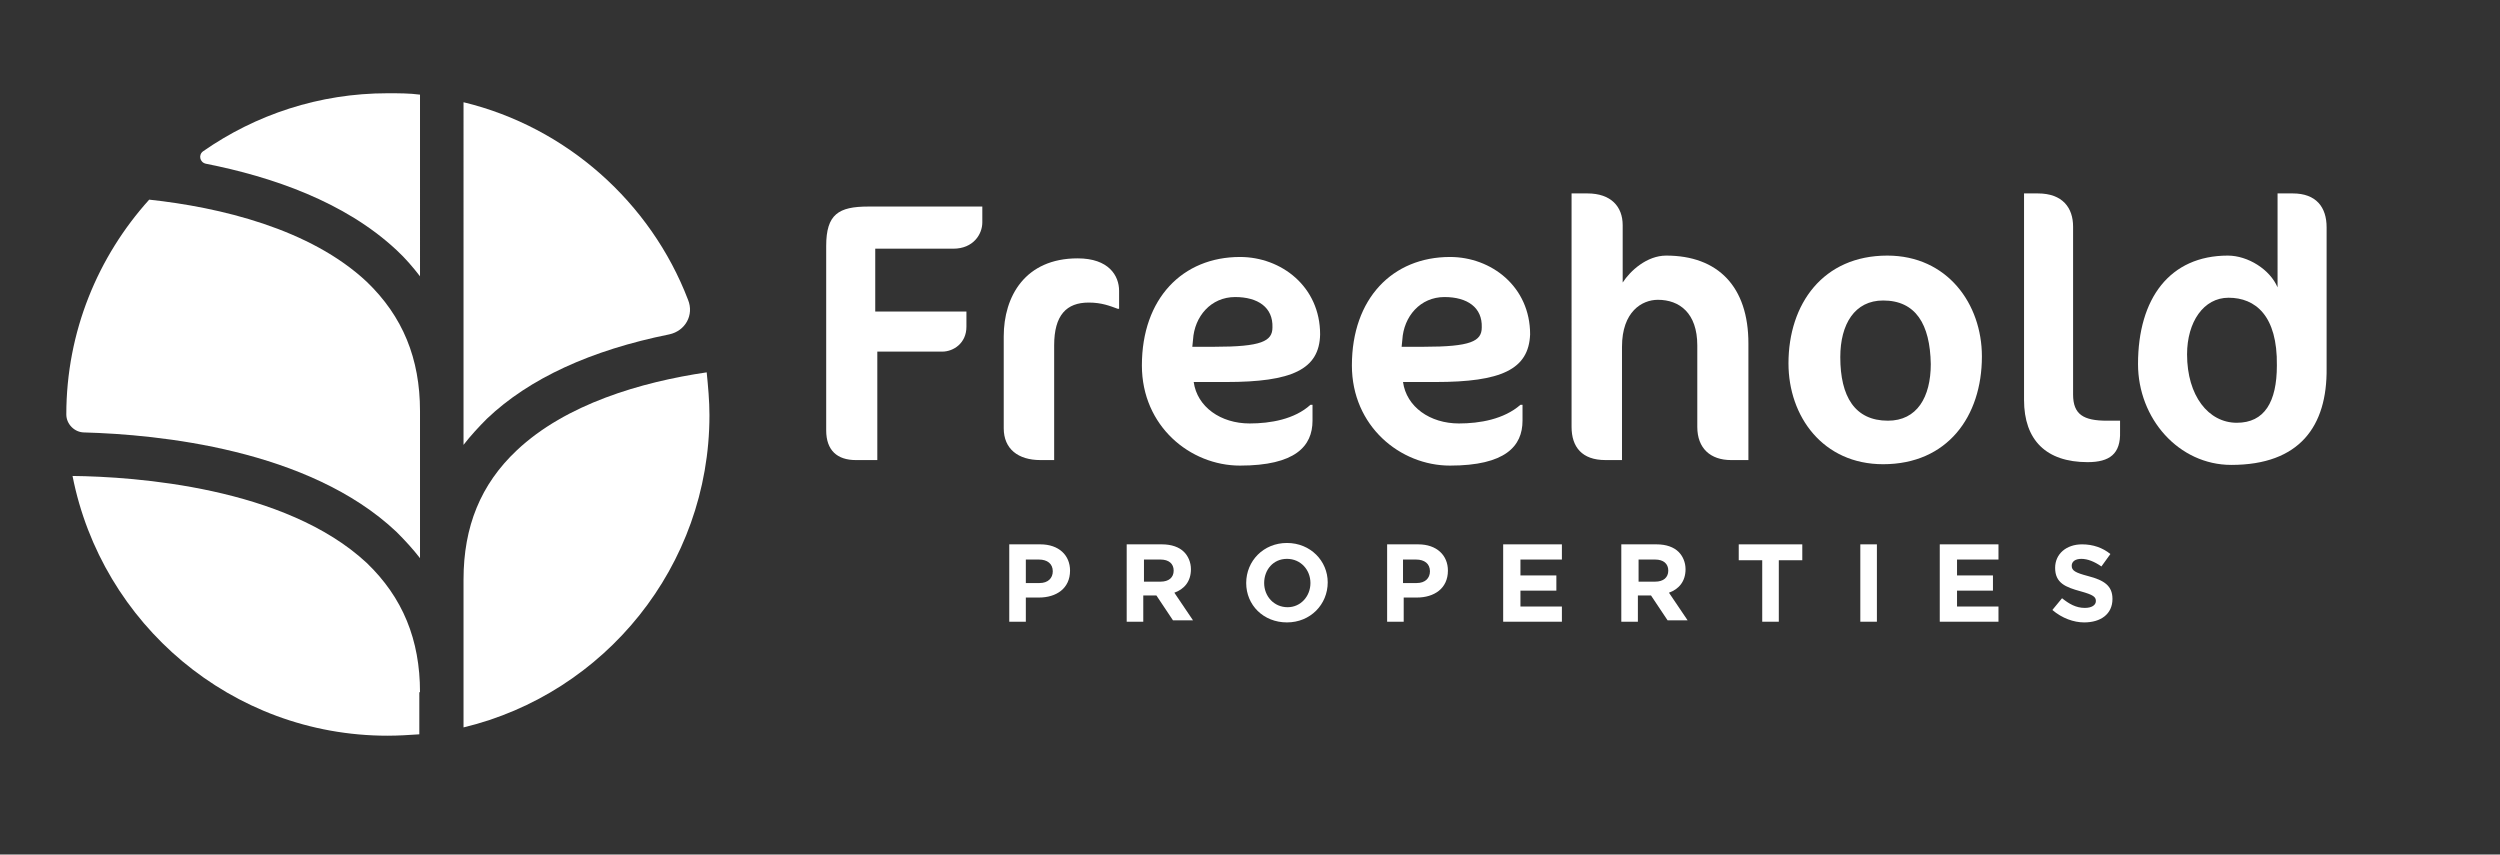 <?xml version="1.0" encoding="utf-8"?>
<!-- Generator: Adobe Illustrator 26.0.1, SVG Export Plug-In . SVG Version: 6.00 Build 0)  -->
<svg version="1.1" id="Layer_1" xmlns="http://www.w3.org/2000/svg" xmlns:xlink="http://www.w3.org/1999/xlink" x="0px" y="0px"
	 width="361.9px" height="123.7px" viewBox="0 0 361.9 123.7" style="enable-background:new 0 0 361.9 123.7;" xml:space="preserve"
	>
<rect x="0" y="0" width="361.9" height="123.7" fill="#333333" stroke="none"/>
<style type="text/css">
	.Round_x0020_Corners_x0020_2_x0020_pt{fill:#FFFFFF;stroke:#231F20;stroke-miterlimit:10;}
	.Live_x0020_Reflect_x0020_X{fill:none;}
	.Bevel_x0020_Soft{fill:url(#SVGID_1_);}
	.Dusk{fill:#FFFFFF;}
	.Foliage_GS{fill:#FFDD00;}
	.Pompadour_GS{fill-rule:evenodd;clip-rule:evenodd;fill:#44ADE2;}
	.st0{fill:#FFFFFF;}
</style>
<linearGradient id="SVGID_1_" gradientUnits="userSpaceOnUse" x1="0" y1="0" x2="0.707" y2="0.707">
	<stop  offset="0" style="stop-color:#DEDFE3"/>
	<stop  offset="0.178" style="stop-color:#DADBDF"/>
	<stop  offset="0.361" style="stop-color:#CECFD3"/>
	<stop  offset="0.546" style="stop-color:#B9BCBF"/>
	<stop  offset="0.732" style="stop-color:#9CA0A2"/>
	<stop  offset="0.918" style="stop-color:#787D7E"/>
	<stop  offset="1" style="stop-color:#656B6C"/>
</linearGradient>
<g>
	<g>
		<path class="st0" d="M57.4,36.2c1.3,1.2,2.4,2.5,3.4,3.8V13.7c-1.5-0.2-3.1-0.2-4.7-0.2c-9.9,0-19.1,3.1-26.7,8.4
			c-0.7,0.5-0.5,1.6,0.4,1.8C39.4,25.6,49.9,29.2,57.4,36.2z"/>
		<path class="st0" d="M67.1,58.8c0,0.2,0,0.5,0,0.7h0v4.9c1-1.3,2.2-2.6,3.4-3.8c6.1-5.8,15-9.9,26.4-12.2c2.3-0.5,3.6-2.8,2.7-5
			c-5.4-14.1-17.6-25-32.5-28.6V58.8z"/>
		<path class="st0" d="M74.8,65.2c-5.2,4.9-7.7,11-7.7,18.7h0v9.9h0v11.5c20.4-4.9,35.6-23.3,35.6-45.2c0-2.1-0.2-4.2-0.4-6.2
			C92.8,55.3,81.9,58.5,74.8,65.2z"/>
		<path class="st0" d="M60.8,80.8V59.5h0c0-7.6-2.5-13.7-7.7-18.7C44.9,33.1,31.8,30,21.6,28.9C14.2,37.1,9.6,48,9.6,60c0,0,0,0,0,0
			c0,1.4,1.2,2.6,2.6,2.6C22.9,62.9,44.7,65,57.4,77C58.6,78.2,59.8,79.5,60.8,80.8z"/>
		<path class="st0" d="M60.8,100.2c0-7.6-2.5-13.7-7.7-18.7C41.3,70.5,19.5,69,10.5,68.9c4.2,21.4,23,37.6,45.6,37.6
			c1.6,0,3.1-0.1,4.6-0.2V100.2z"/>
	</g>
	<g>
		<path class="st0" d="M142.2,32.2c0,1.7-1.3,3.8-4.2,3.8h-11.3v9.1h13.2v2.2c0,2.4-1.9,3.6-3.5,3.6H127v15.7h-3.1
			c-2.7,0-4.3-1.4-4.3-4.3V35.6c0-4.6,1.8-5.7,6.1-5.7h16.5V32.2z"/>
		<path class="st0" d="M161.8,44.7c-1.1-0.4-2.3-0.9-4.2-0.9c-3.2,0-5,1.8-5,6.2v16.6h-2c-3.2,0-5.3-1.6-5.3-4.6V48.7
			c0-5.8,3.1-11.3,10.7-11.3c4.5,0,6,2.5,6,4.7v2.6H161.8z"/>
		<path class="st0" d="M177.5,55.3h-4.7c0.5,3.6,3.9,6,8.1,6c3,0,6.5-0.6,8.8-2.7h0.3v2.3c0,3.7-2.5,6.5-10.5,6.5
			c-7.2,0-14.2-5.7-14.2-14.5c0-9.7,5.9-15.7,14.2-15.7c6,0,11.6,4.3,11.6,11.2C191,53.5,187,55.3,177.5,55.3z M178.8,43
			c-3.5,0-5.9,2.8-6.1,6.2l-0.1,1h3.2c6.8,0,8.4-0.8,8.4-2.8C184.3,44.5,182.1,43,178.8,43z"/>
		<path class="st0" d="M207.8,55.3h-4.7c0.5,3.6,3.9,6,8.1,6c3,0,6.5-0.6,8.9-2.7h0.3v2.3c0,3.7-2.5,6.5-10.5,6.5
			c-7.2,0-14.2-5.7-14.2-14.5c0-9.7,5.9-15.7,14.2-15.7c6,0,11.6,4.3,11.6,11.2C221.3,53.5,217.3,55.3,207.8,55.3z M209.1,43
			c-3.5,0-5.9,2.8-6.1,6.2l-0.1,1h3.2c6.8,0,8.4-0.8,8.4-2.8C214.6,44.5,212.4,43,209.1,43z"/>
		<path class="st0" d="M250.6,66.6c-3,0-4.9-1.7-4.9-4.8V50c0-4.7-2.6-6.6-5.7-6.6c-2.3,0-5.2,1.7-5.2,6.8v16.4h-2.4
			c-3.4,0-4.9-1.9-4.9-4.8V28h2.3c3.4,0,5.1,1.9,5.1,4.6v8.3c1.1-1.7,3.5-3.9,6.3-3.9c7.5,0,11.9,4.5,11.9,12.7v16.9H250.6z"/>
		<path class="st0" d="M273.2,37c8.7,0,13.7,7,13.7,14.6c0,8.7-5,15.6-14.3,15.6c-8.7,0-13.7-6.9-13.7-14.6
			C258.9,44,263.9,37,273.2,37z M272.6,43.5c-4.1,0-6.2,3.4-6.2,8.2c0,5.7,2.1,9.2,6.9,9.2c4.2,0,6.2-3.4,6.2-8.2
			C279.4,46.9,277.3,43.5,272.6,43.5z"/>
		<path class="st0" d="M302.2,66.9c-6,0-9.2-3.2-9.2-9V28h2c3.6,0,5.1,2.1,5.1,4.8v24.3c0,2.9,1.5,3.8,4.9,3.8h1.9v1.6
			C307,65.7,305.4,66.9,302.2,66.9z"/>
		<path class="st0" d="M323,67.3c-7.6,0-13.5-6.7-13.5-14.6c0-9.5,4.6-15.7,13-15.7c2.9,0,6.1,2,7.2,4.6V28h2.2c3.4,0,4.9,2,4.9,4.9
			v20.4C336.9,61.7,332.9,67.3,323,67.3z M322.6,43.1c-3.6,0-6,3.5-6,8.2c0,6,3.1,9.9,7.2,9.9c4,0,5.8-3,5.8-8.3
			C329.7,45.7,326.5,43.1,322.6,43.1z"/>
	</g>
	<g>
		<path class="st0" d="M146.1,78.8h4.5c2.7,0,4.3,1.6,4.3,3.8v0c0,2.6-2,3.9-4.5,3.9h-1.9V90h-2.4V78.8z M150.5,84.4
			c1.2,0,1.9-0.7,1.9-1.7v0c0-1.1-0.8-1.7-2-1.7h-1.9v3.4H150.5z"/>
		<path class="st0" d="M163.1,78.8h5.1c1.4,0,2.5,0.4,3.2,1.1c0.6,0.6,1,1.5,1,2.5v0c0,1.8-1,2.9-2.4,3.4l2.7,4h-2.9l-2.4-3.6h0
			h-1.9V90h-2.4V78.8z M168,84.2c1.2,0,1.9-0.6,1.9-1.6v0c0-1-0.7-1.6-1.9-1.6h-2.4v3.2H168z"/>
		<path class="st0" d="M180.4,84.4L180.4,84.4c0-3.2,2.5-5.8,5.9-5.8c3.4,0,5.9,2.6,5.9,5.7v0c0,3.2-2.5,5.8-5.9,5.8
			C182.9,90.1,180.4,87.6,180.4,84.4z M189.7,84.4L189.7,84.4c0-1.9-1.4-3.5-3.4-3.5c-2,0-3.3,1.6-3.3,3.5v0c0,1.9,1.4,3.5,3.4,3.5
			C188.3,87.9,189.7,86.3,189.7,84.4z"/>
		<path class="st0" d="M200.8,78.8h4.5c2.7,0,4.3,1.6,4.3,3.8v0c0,2.6-2,3.9-4.5,3.9h-1.9V90h-2.4V78.8z M205.1,84.4
			c1.2,0,1.9-0.7,1.9-1.7v0c0-1.1-0.8-1.7-2-1.7h-1.9v3.4H205.1z"/>
		<path class="st0" d="M217.7,78.8h8.4V81h-6v2.3h5.2v2.2h-5.2v2.3h6V90h-8.5V78.8z"/>
		<path class="st0" d="M234.7,78.8h5.1c1.4,0,2.5,0.4,3.2,1.1c0.6,0.6,1,1.5,1,2.5v0c0,1.8-1,2.9-2.4,3.4l2.7,4h-2.9l-2.4-3.6h0
			h-1.9V90h-2.4V78.8z M239.6,84.2c1.2,0,1.9-0.6,1.9-1.6v0c0-1-0.7-1.6-1.9-1.6h-2.4v3.2H239.6z"/>
		<path class="st0" d="M255.1,81.1h-3.4v-2.3h9.2v2.3h-3.4V90h-2.4V81.1z"/>
		<path class="st0" d="M269.3,78.8h2.4V90h-2.4V78.8z"/>
		<path class="st0" d="M280.9,78.8h8.4V81h-6v2.3h5.2v2.2h-5.2v2.3h6V90h-8.5V78.8z"/>
		<path class="st0" d="M297.1,88.3l1.4-1.7c1,0.8,2,1.4,3.3,1.4c1,0,1.6-0.4,1.6-1v0c0-0.6-0.4-0.9-2.2-1.4
			c-2.2-0.6-3.7-1.2-3.7-3.4v0c0-2,1.6-3.4,3.9-3.4c1.6,0,3,0.5,4.1,1.4l-1.3,1.8c-1-0.7-2-1.1-2.9-1.1c-0.9,0-1.4,0.4-1.4,1v0
			c0,0.7,0.5,1,2.4,1.5c2.3,0.6,3.5,1.4,3.5,3.3v0c0,2.2-1.7,3.4-4.1,3.4C300.2,90.1,298.5,89.5,297.1,88.3z"/>
	</g>
</g>
</svg>
